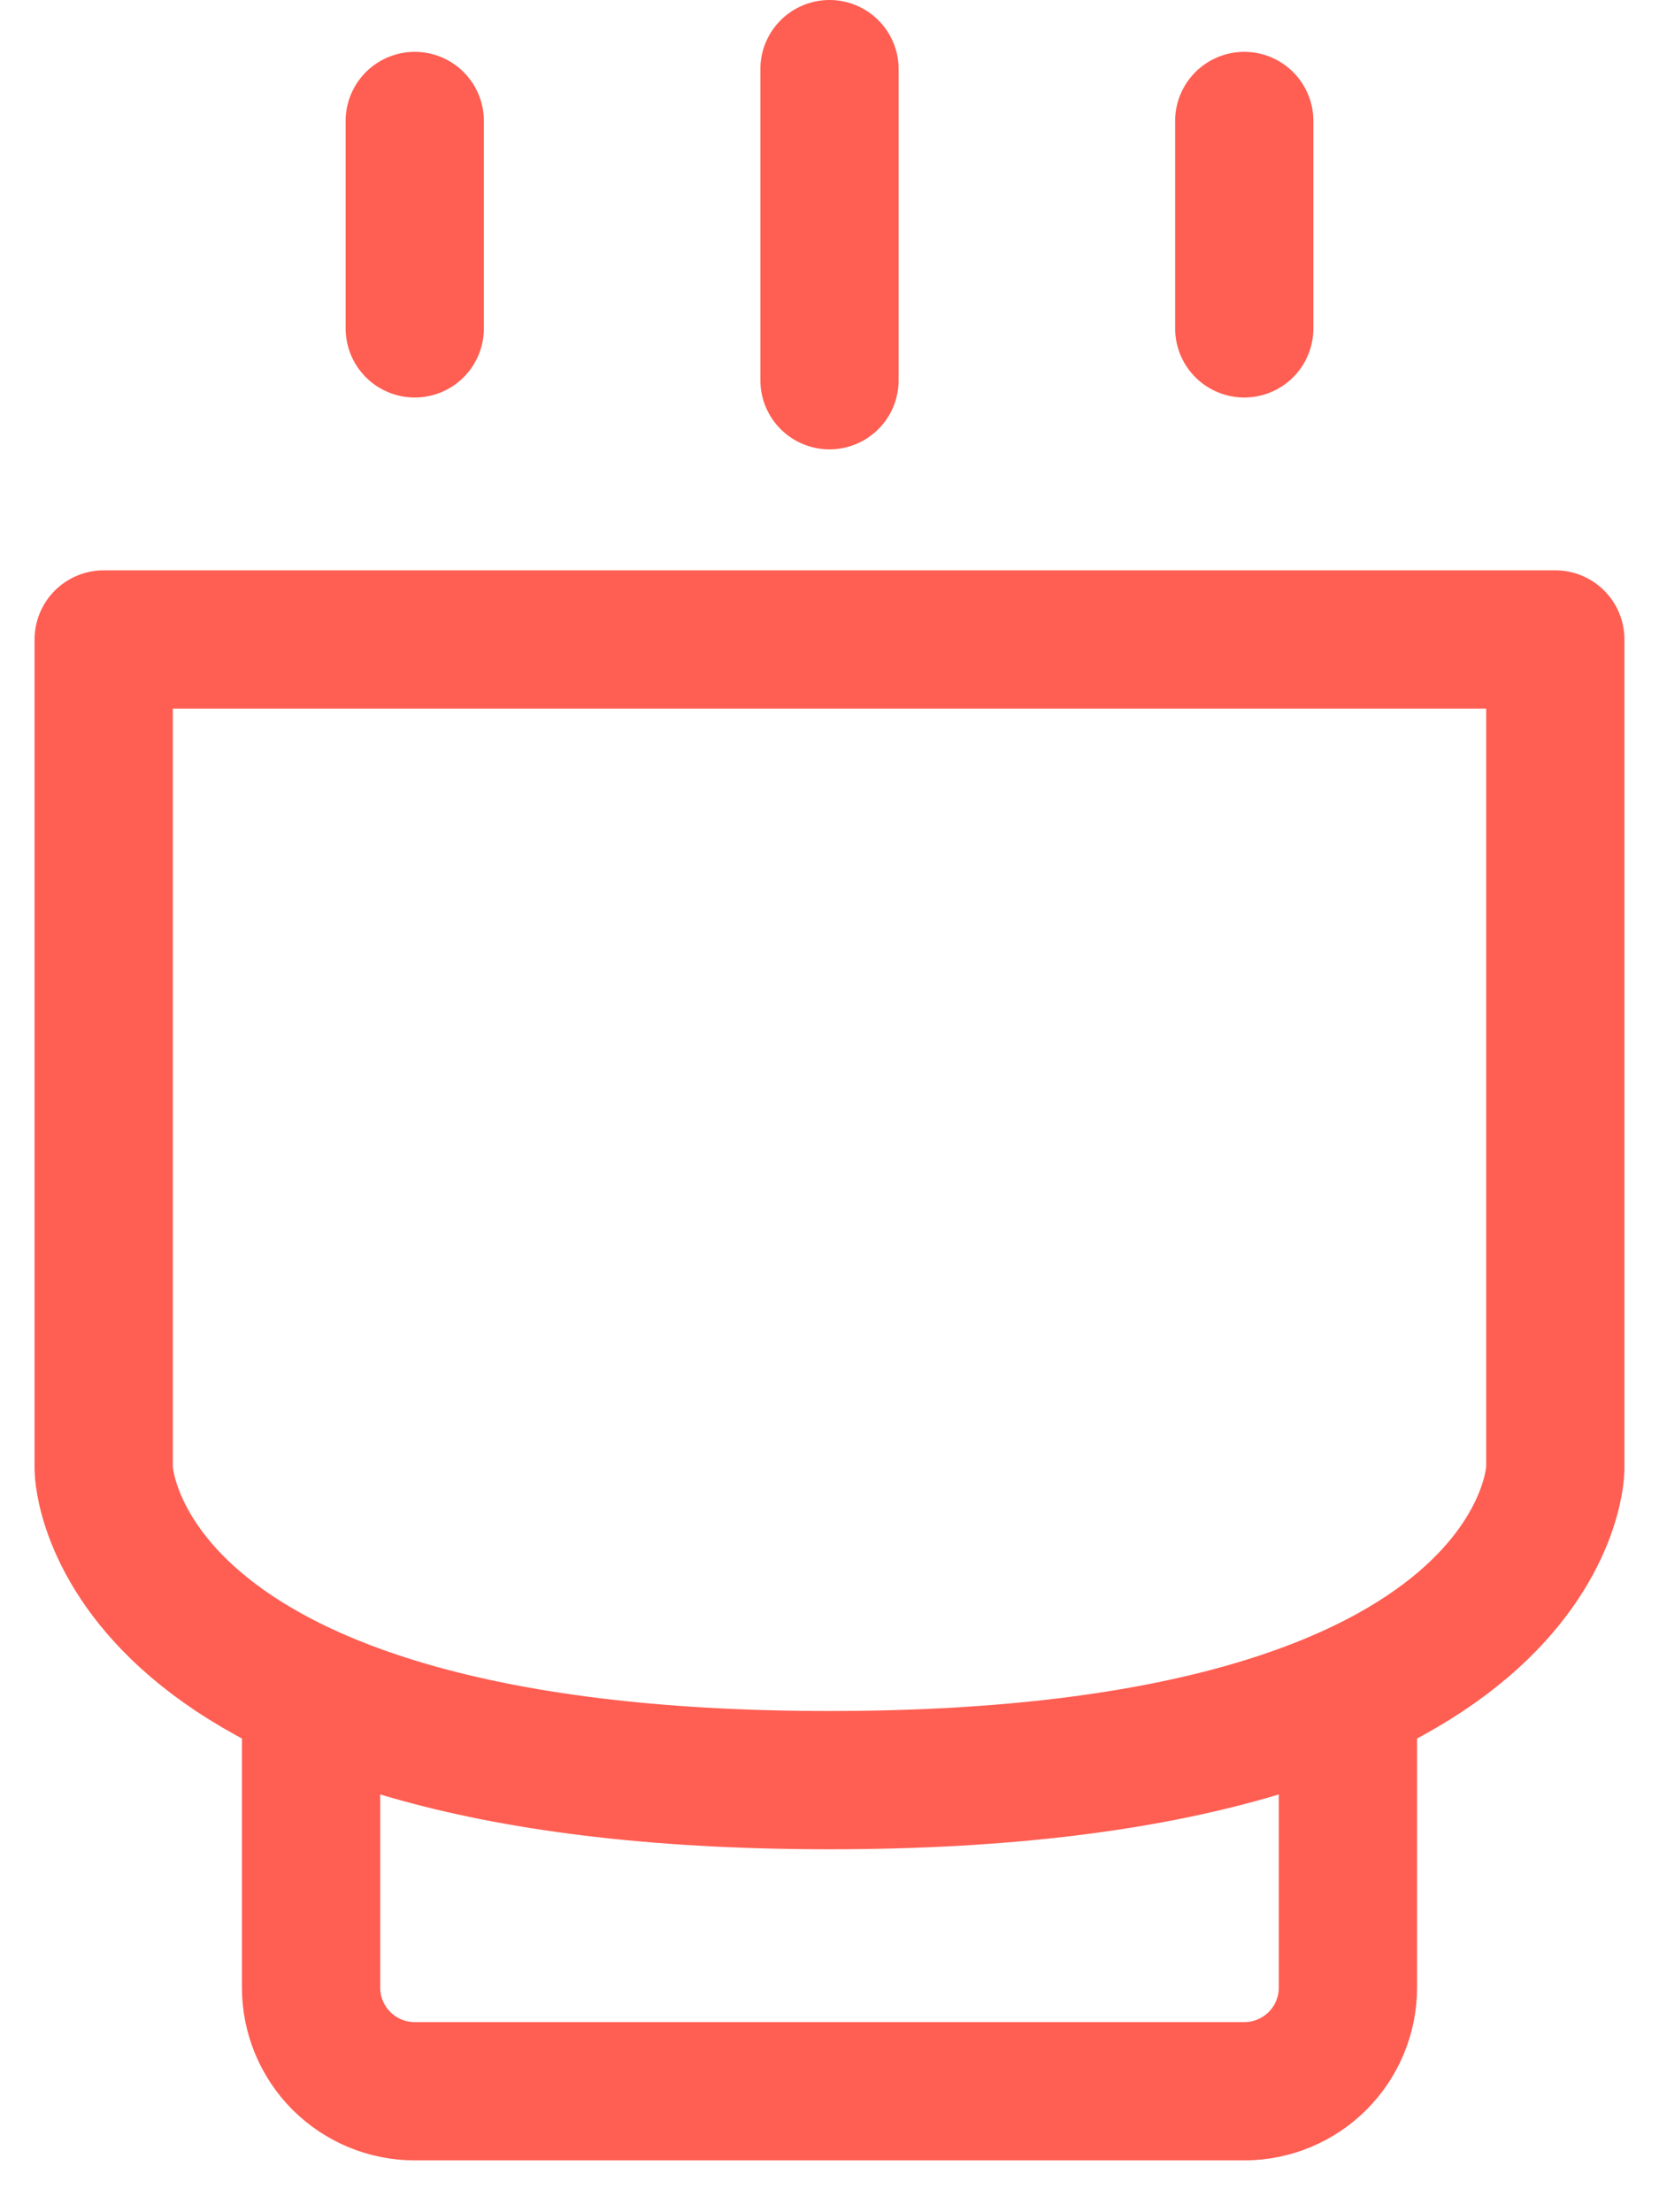 <svg width="24" height="32" viewBox="0 0 24 32" fill="none" xmlns="http://www.w3.org/2000/svg">
<path d="M1.5 21.25C1.5 21.25 1.553 25.75 12 25.75C22.447 25.75 22.5 21.25 22.5 21.25V9.25H1.5V21.25Z" stroke="#FF5E52" stroke-width="2" stroke-linejoin="round"/>
<path d="M12 1V5.5M6 1.75V4.75M18 1.75V4.75M4.5 25V28.75C4.5 29.148 4.658 29.529 4.939 29.811C5.221 30.092 5.602 30.25 6 30.25H18C18.398 30.25 18.779 30.092 19.061 29.811C19.342 29.529 19.5 29.148 19.5 28.75V25" stroke="#FF5E52" stroke-width="2" stroke-linecap="round" stroke-linejoin="round"/>
</svg>
